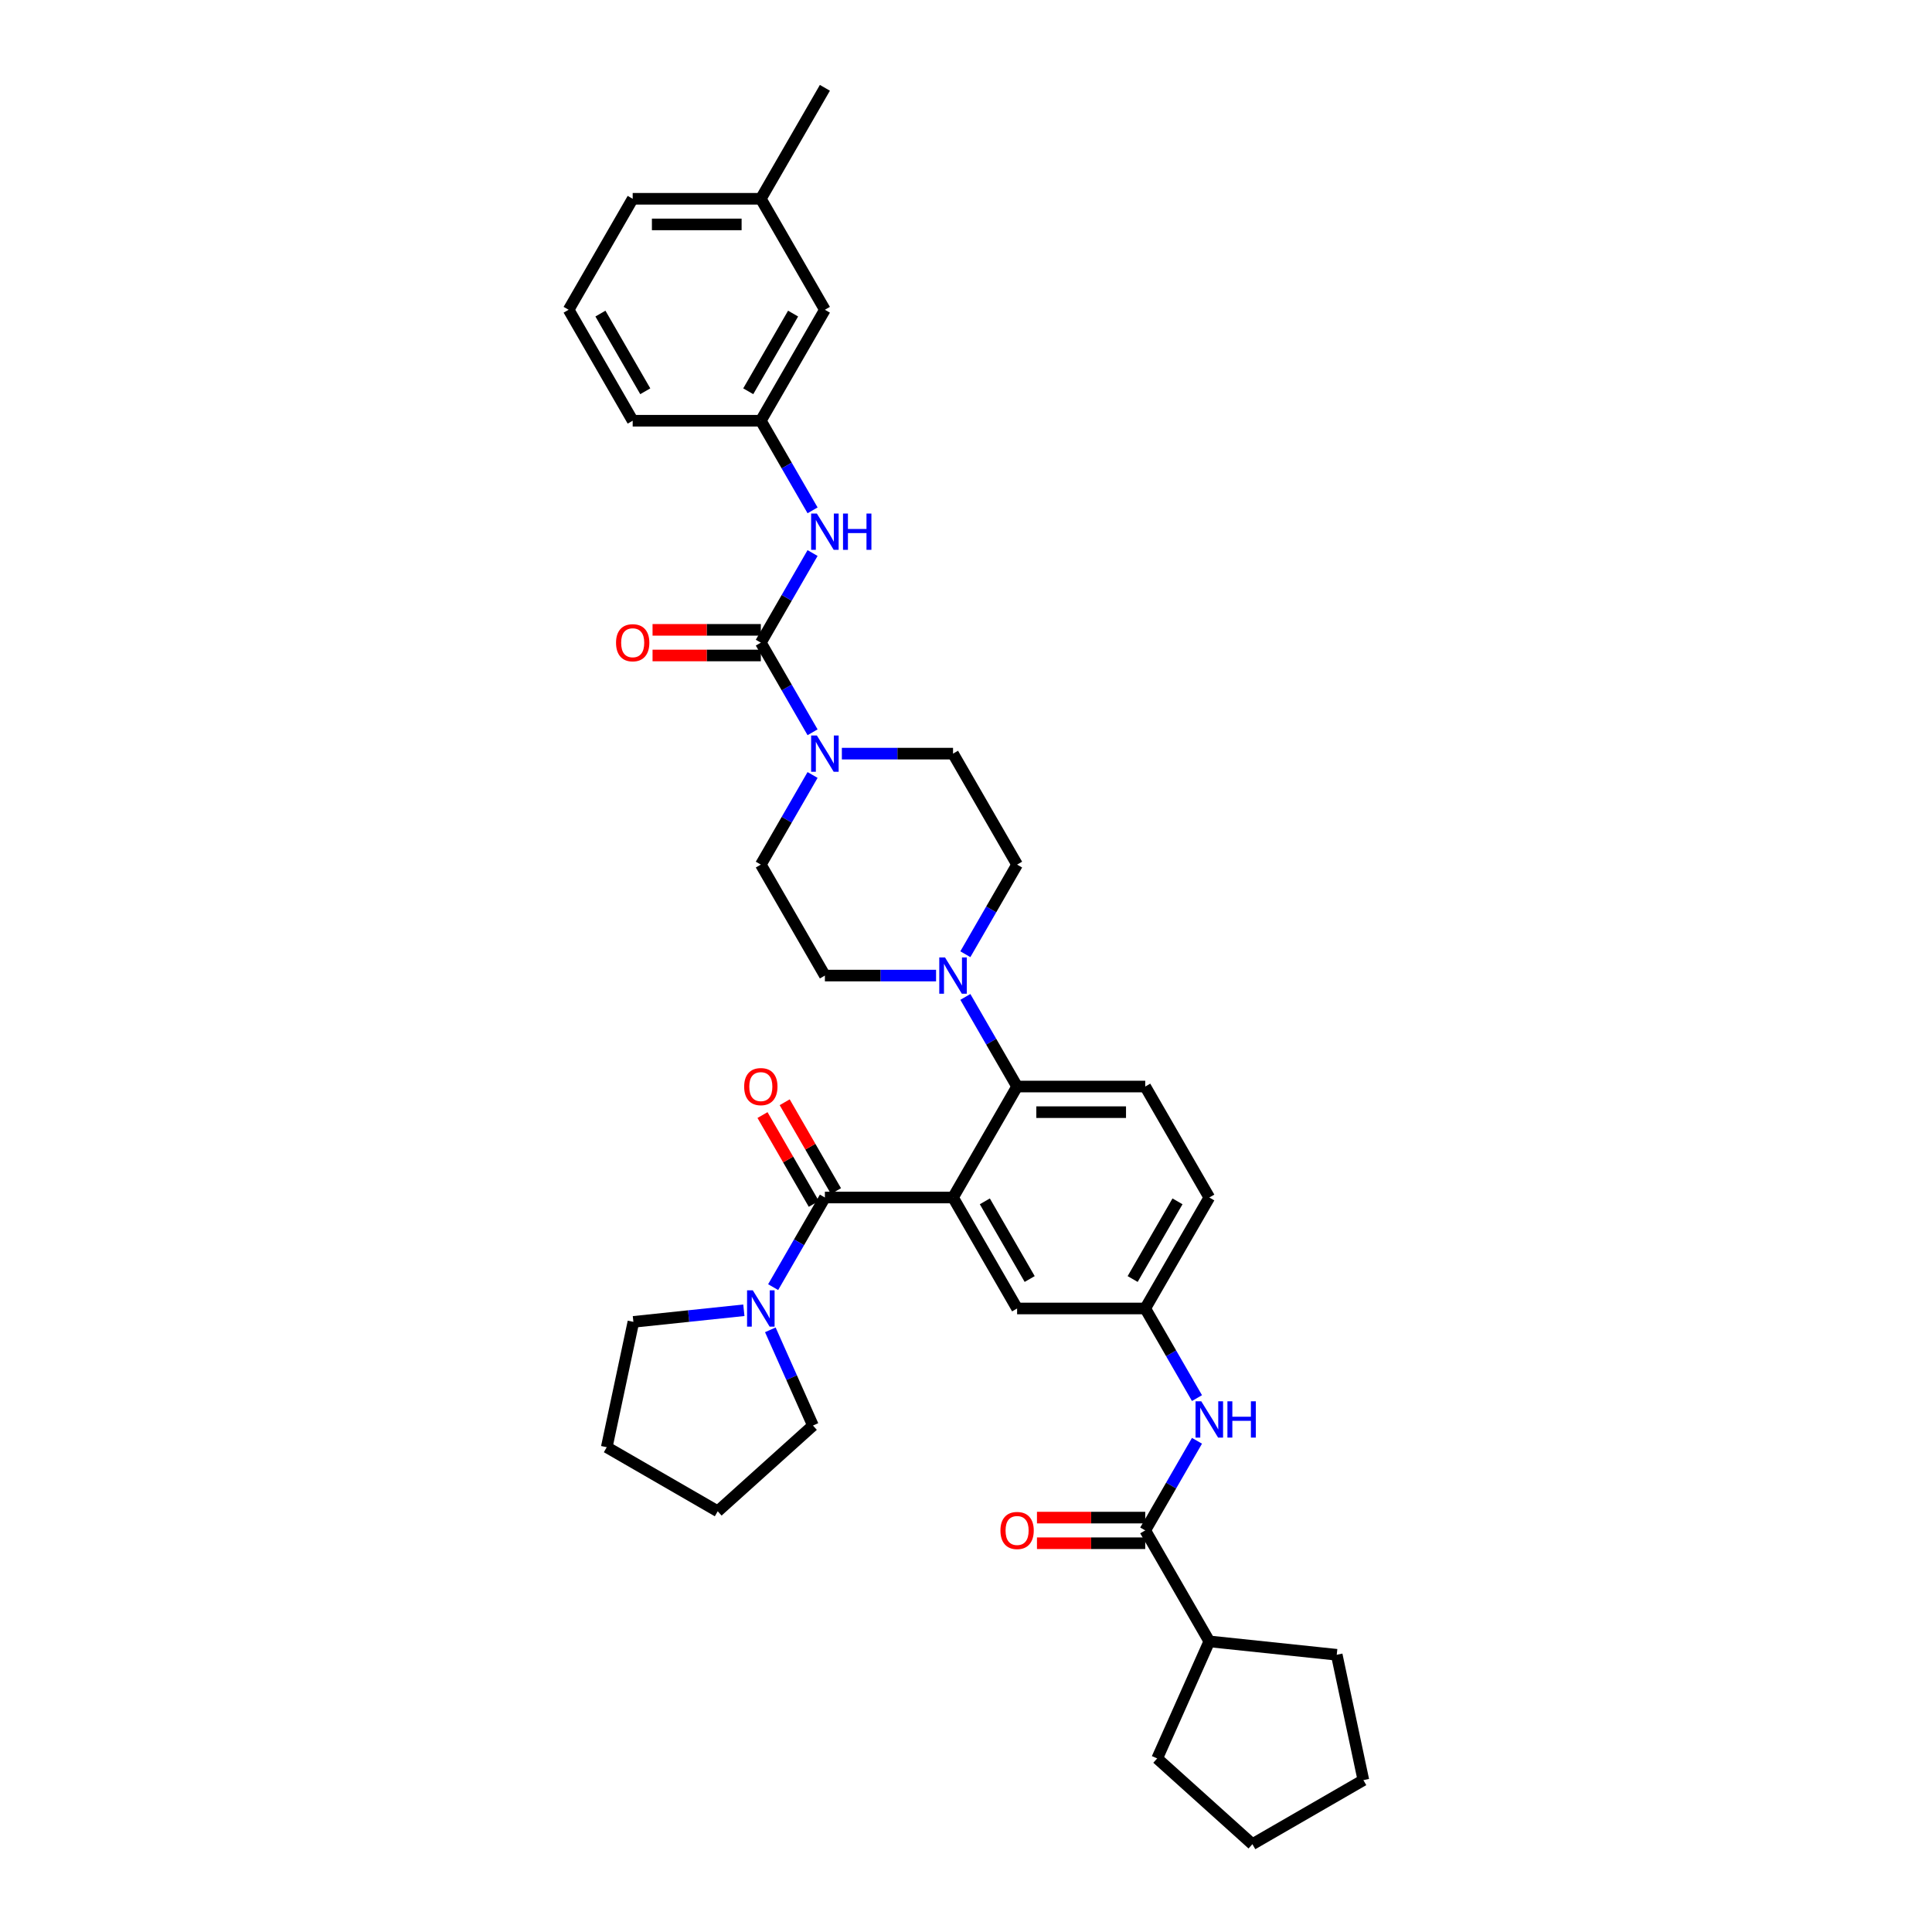 <?xml version='1.0' encoding='iso-8859-1'?>
<svg version='1.1' baseProfile='full'
              xmlns='http://www.w3.org/2000/svg'
                      xmlns:rdkit='http://www.rdkit.org/xml'
                      xmlns:xlink='http://www.w3.org/1999/xlink'
                  xml:space='preserve'
width='1000px' height='1000px' viewBox='0 0 1000 1000'>
<!-- END OF HEADER -->
<rect style='opacity:1.0;fill:#FFFFFF;stroke:none' width='1000' height='1000' x='0' y='0'> </rect>
<path class='bond-0' d='M 619.554,745.752 L 606.162,768.946' style='fill:none;fill-rule:evenodd;stroke:#0000FF;stroke-width:6px;stroke-linecap:butt;stroke-linejoin:miter;stroke-opacity:1' />
<path class='bond-0' d='M 606.162,768.946 L 592.771,792.14' style='fill:none;fill-rule:evenodd;stroke:#000000;stroke-width:6px;stroke-linecap:butt;stroke-linejoin:miter;stroke-opacity:1' />
<path class='bond-1' d='M 619.554,723.654 L 606.162,700.46' style='fill:none;fill-rule:evenodd;stroke:#0000FF;stroke-width:6px;stroke-linecap:butt;stroke-linejoin:miter;stroke-opacity:1' />
<path class='bond-1' d='M 606.162,700.46 L 592.771,677.266' style='fill:none;fill-rule:evenodd;stroke:#000000;stroke-width:6px;stroke-linecap:butt;stroke-linejoin:miter;stroke-opacity:1' />
<path class='bond-2' d='M 625.933,849.578 L 691.893,856.51' style='fill:none;fill-rule:evenodd;stroke:#000000;stroke-width:6px;stroke-linecap:butt;stroke-linejoin:miter;stroke-opacity:1' />
<path class='bond-3' d='M 625.933,849.578 L 598.957,910.167' style='fill:none;fill-rule:evenodd;stroke:#000000;stroke-width:6px;stroke-linecap:butt;stroke-linejoin:miter;stroke-opacity:1' />
<path class='bond-4' d='M 625.933,849.578 L 592.771,792.14' style='fill:none;fill-rule:evenodd;stroke:#000000;stroke-width:6px;stroke-linecap:butt;stroke-linejoin:miter;stroke-opacity:1' />
<path class='bond-5' d='M 592.771,785.508 L 564.75,785.508' style='fill:none;fill-rule:evenodd;stroke:#000000;stroke-width:6px;stroke-linecap:butt;stroke-linejoin:miter;stroke-opacity:1' />
<path class='bond-5' d='M 564.75,785.508 L 536.729,785.508' style='fill:none;fill-rule:evenodd;stroke:#FF0000;stroke-width:6px;stroke-linecap:butt;stroke-linejoin:miter;stroke-opacity:1' />
<path class='bond-5' d='M 592.771,798.773 L 564.75,798.773' style='fill:none;fill-rule:evenodd;stroke:#000000;stroke-width:6px;stroke-linecap:butt;stroke-linejoin:miter;stroke-opacity:1' />
<path class='bond-5' d='M 564.75,798.773 L 536.729,798.773' style='fill:none;fill-rule:evenodd;stroke:#FF0000;stroke-width:6px;stroke-linecap:butt;stroke-linejoin:miter;stroke-opacity:1' />
<path class='bond-6' d='M 691.893,856.51 L 705.682,921.384' style='fill:none;fill-rule:evenodd;stroke:#000000;stroke-width:6px;stroke-linecap:butt;stroke-linejoin:miter;stroke-opacity:1' />
<path class='bond-7' d='M 393.803,217.767 L 426.964,160.329' style='fill:none;fill-rule:evenodd;stroke:#000000;stroke-width:6px;stroke-linecap:butt;stroke-linejoin:miter;stroke-opacity:1' />
<path class='bond-7' d='M 387.289,202.519 L 410.502,162.313' style='fill:none;fill-rule:evenodd;stroke:#000000;stroke-width:6px;stroke-linecap:butt;stroke-linejoin:miter;stroke-opacity:1' />
<path class='bond-8' d='M 393.803,217.767 L 327.48,217.767' style='fill:none;fill-rule:evenodd;stroke:#000000;stroke-width:6px;stroke-linecap:butt;stroke-linejoin:miter;stroke-opacity:1' />
<path class='bond-9' d='M 393.803,217.767 L 407.194,240.961' style='fill:none;fill-rule:evenodd;stroke:#000000;stroke-width:6px;stroke-linecap:butt;stroke-linejoin:miter;stroke-opacity:1' />
<path class='bond-9' d='M 407.194,240.961 L 420.585,264.155' style='fill:none;fill-rule:evenodd;stroke:#0000FF;stroke-width:6px;stroke-linecap:butt;stroke-linejoin:miter;stroke-opacity:1' />
<path class='bond-10' d='M 420.585,401.128 L 407.194,424.322' style='fill:none;fill-rule:evenodd;stroke:#0000FF;stroke-width:6px;stroke-linecap:butt;stroke-linejoin:miter;stroke-opacity:1' />
<path class='bond-10' d='M 407.194,424.322 L 393.803,447.516' style='fill:none;fill-rule:evenodd;stroke:#000000;stroke-width:6px;stroke-linecap:butt;stroke-linejoin:miter;stroke-opacity:1' />
<path class='bond-11' d='M 420.585,379.029 L 407.194,355.835' style='fill:none;fill-rule:evenodd;stroke:#0000FF;stroke-width:6px;stroke-linecap:butt;stroke-linejoin:miter;stroke-opacity:1' />
<path class='bond-11' d='M 407.194,355.835 L 393.803,332.641' style='fill:none;fill-rule:evenodd;stroke:#000000;stroke-width:6px;stroke-linecap:butt;stroke-linejoin:miter;stroke-opacity:1' />
<path class='bond-12' d='M 435.745,390.079 L 464.516,390.079' style='fill:none;fill-rule:evenodd;stroke:#0000FF;stroke-width:6px;stroke-linecap:butt;stroke-linejoin:miter;stroke-opacity:1' />
<path class='bond-12' d='M 464.516,390.079 L 493.287,390.079' style='fill:none;fill-rule:evenodd;stroke:#000000;stroke-width:6px;stroke-linecap:butt;stroke-linejoin:miter;stroke-opacity:1' />
<path class='bond-13' d='M 393.803,332.641 L 407.194,309.447' style='fill:none;fill-rule:evenodd;stroke:#000000;stroke-width:6px;stroke-linecap:butt;stroke-linejoin:miter;stroke-opacity:1' />
<path class='bond-13' d='M 407.194,309.447 L 420.585,286.253' style='fill:none;fill-rule:evenodd;stroke:#0000FF;stroke-width:6px;stroke-linecap:butt;stroke-linejoin:miter;stroke-opacity:1' />
<path class='bond-14' d='M 393.803,326.009 L 365.781,326.009' style='fill:none;fill-rule:evenodd;stroke:#000000;stroke-width:6px;stroke-linecap:butt;stroke-linejoin:miter;stroke-opacity:1' />
<path class='bond-14' d='M 365.781,326.009 L 337.76,326.009' style='fill:none;fill-rule:evenodd;stroke:#FF0000;stroke-width:6px;stroke-linecap:butt;stroke-linejoin:miter;stroke-opacity:1' />
<path class='bond-14' d='M 393.803,339.274 L 365.781,339.274' style='fill:none;fill-rule:evenodd;stroke:#000000;stroke-width:6px;stroke-linecap:butt;stroke-linejoin:miter;stroke-opacity:1' />
<path class='bond-14' d='M 365.781,339.274 L 337.76,339.274' style='fill:none;fill-rule:evenodd;stroke:#FF0000;stroke-width:6px;stroke-linecap:butt;stroke-linejoin:miter;stroke-opacity:1' />
<path class='bond-15' d='M 426.964,160.329 L 393.803,102.892' style='fill:none;fill-rule:evenodd;stroke:#000000;stroke-width:6px;stroke-linecap:butt;stroke-linejoin:miter;stroke-opacity:1' />
<path class='bond-16' d='M 393.803,102.892 L 426.964,45.455' style='fill:none;fill-rule:evenodd;stroke:#000000;stroke-width:6px;stroke-linecap:butt;stroke-linejoin:miter;stroke-opacity:1' />
<path class='bond-17' d='M 393.803,102.892 L 327.48,102.892' style='fill:none;fill-rule:evenodd;stroke:#000000;stroke-width:6px;stroke-linecap:butt;stroke-linejoin:miter;stroke-opacity:1' />
<path class='bond-17' d='M 383.854,116.157 L 337.428,116.157' style='fill:none;fill-rule:evenodd;stroke:#000000;stroke-width:6px;stroke-linecap:butt;stroke-linejoin:miter;stroke-opacity:1' />
<path class='bond-18' d='M 393.803,447.516 L 426.964,504.953' style='fill:none;fill-rule:evenodd;stroke:#000000;stroke-width:6px;stroke-linecap:butt;stroke-linejoin:miter;stroke-opacity:1' />
<path class='bond-19' d='M 484.506,504.953 L 455.735,504.953' style='fill:none;fill-rule:evenodd;stroke:#0000FF;stroke-width:6px;stroke-linecap:butt;stroke-linejoin:miter;stroke-opacity:1' />
<path class='bond-19' d='M 455.735,504.953 L 426.964,504.953' style='fill:none;fill-rule:evenodd;stroke:#000000;stroke-width:6px;stroke-linecap:butt;stroke-linejoin:miter;stroke-opacity:1' />
<path class='bond-20' d='M 499.666,516.003 L 513.057,539.197' style='fill:none;fill-rule:evenodd;stroke:#0000FF;stroke-width:6px;stroke-linecap:butt;stroke-linejoin:miter;stroke-opacity:1' />
<path class='bond-20' d='M 513.057,539.197 L 526.448,562.391' style='fill:none;fill-rule:evenodd;stroke:#000000;stroke-width:6px;stroke-linecap:butt;stroke-linejoin:miter;stroke-opacity:1' />
<path class='bond-21' d='M 499.666,493.904 L 513.057,470.71' style='fill:none;fill-rule:evenodd;stroke:#0000FF;stroke-width:6px;stroke-linecap:butt;stroke-linejoin:miter;stroke-opacity:1' />
<path class='bond-21' d='M 513.057,470.71 L 526.448,447.516' style='fill:none;fill-rule:evenodd;stroke:#000000;stroke-width:6px;stroke-linecap:butt;stroke-linejoin:miter;stroke-opacity:1' />
<path class='bond-22' d='M 432.708,616.512 L 419.432,593.517' style='fill:none;fill-rule:evenodd;stroke:#000000;stroke-width:6px;stroke-linecap:butt;stroke-linejoin:miter;stroke-opacity:1' />
<path class='bond-22' d='M 419.432,593.517 L 406.155,570.522' style='fill:none;fill-rule:evenodd;stroke:#FF0000;stroke-width:6px;stroke-linecap:butt;stroke-linejoin:miter;stroke-opacity:1' />
<path class='bond-22' d='M 421.22,623.144 L 407.944,600.149' style='fill:none;fill-rule:evenodd;stroke:#000000;stroke-width:6px;stroke-linecap:butt;stroke-linejoin:miter;stroke-opacity:1' />
<path class='bond-22' d='M 407.944,600.149 L 394.668,577.154' style='fill:none;fill-rule:evenodd;stroke:#FF0000;stroke-width:6px;stroke-linecap:butt;stroke-linejoin:miter;stroke-opacity:1' />
<path class='bond-23' d='M 426.964,619.828 L 413.573,643.022' style='fill:none;fill-rule:evenodd;stroke:#000000;stroke-width:6px;stroke-linecap:butt;stroke-linejoin:miter;stroke-opacity:1' />
<path class='bond-23' d='M 413.573,643.022 L 400.182,666.216' style='fill:none;fill-rule:evenodd;stroke:#0000FF;stroke-width:6px;stroke-linecap:butt;stroke-linejoin:miter;stroke-opacity:1' />
<path class='bond-24' d='M 426.964,619.828 L 493.287,619.828' style='fill:none;fill-rule:evenodd;stroke:#000000;stroke-width:6px;stroke-linecap:butt;stroke-linejoin:miter;stroke-opacity:1' />
<path class='bond-25' d='M 398.722,688.315 L 409.75,713.085' style='fill:none;fill-rule:evenodd;stroke:#0000FF;stroke-width:6px;stroke-linecap:butt;stroke-linejoin:miter;stroke-opacity:1' />
<path class='bond-25' d='M 409.75,713.085 L 420.779,737.855' style='fill:none;fill-rule:evenodd;stroke:#000000;stroke-width:6px;stroke-linecap:butt;stroke-linejoin:miter;stroke-opacity:1' />
<path class='bond-26' d='M 385.021,678.189 L 356.432,681.193' style='fill:none;fill-rule:evenodd;stroke:#0000FF;stroke-width:6px;stroke-linecap:butt;stroke-linejoin:miter;stroke-opacity:1' />
<path class='bond-26' d='M 356.432,681.193 L 327.843,684.198' style='fill:none;fill-rule:evenodd;stroke:#000000;stroke-width:6px;stroke-linecap:butt;stroke-linejoin:miter;stroke-opacity:1' />
<path class='bond-27' d='M 420.779,737.855 L 371.491,782.233' style='fill:none;fill-rule:evenodd;stroke:#000000;stroke-width:6px;stroke-linecap:butt;stroke-linejoin:miter;stroke-opacity:1' />
<path class='bond-28' d='M 327.843,684.198 L 314.054,749.072' style='fill:none;fill-rule:evenodd;stroke:#000000;stroke-width:6px;stroke-linecap:butt;stroke-linejoin:miter;stroke-opacity:1' />
<path class='bond-29' d='M 493.287,619.828 L 526.448,677.266' style='fill:none;fill-rule:evenodd;stroke:#000000;stroke-width:6px;stroke-linecap:butt;stroke-linejoin:miter;stroke-opacity:1' />
<path class='bond-29' d='M 509.749,621.812 L 532.962,662.018' style='fill:none;fill-rule:evenodd;stroke:#000000;stroke-width:6px;stroke-linecap:butt;stroke-linejoin:miter;stroke-opacity:1' />
<path class='bond-30' d='M 493.287,619.828 L 526.448,562.391' style='fill:none;fill-rule:evenodd;stroke:#000000;stroke-width:6px;stroke-linecap:butt;stroke-linejoin:miter;stroke-opacity:1' />
<path class='bond-31' d='M 526.448,677.266 L 592.771,677.266' style='fill:none;fill-rule:evenodd;stroke:#000000;stroke-width:6px;stroke-linecap:butt;stroke-linejoin:miter;stroke-opacity:1' />
<path class='bond-32' d='M 526.448,562.391 L 592.771,562.391' style='fill:none;fill-rule:evenodd;stroke:#000000;stroke-width:6px;stroke-linecap:butt;stroke-linejoin:miter;stroke-opacity:1' />
<path class='bond-32' d='M 536.397,575.655 L 582.823,575.655' style='fill:none;fill-rule:evenodd;stroke:#000000;stroke-width:6px;stroke-linecap:butt;stroke-linejoin:miter;stroke-opacity:1' />
<path class='bond-33' d='M 592.771,677.266 L 625.933,619.828' style='fill:none;fill-rule:evenodd;stroke:#000000;stroke-width:6px;stroke-linecap:butt;stroke-linejoin:miter;stroke-opacity:1' />
<path class='bond-33' d='M 586.258,662.018 L 609.471,621.812' style='fill:none;fill-rule:evenodd;stroke:#000000;stroke-width:6px;stroke-linecap:butt;stroke-linejoin:miter;stroke-opacity:1' />
<path class='bond-34' d='M 592.771,562.391 L 625.933,619.828' style='fill:none;fill-rule:evenodd;stroke:#000000;stroke-width:6px;stroke-linecap:butt;stroke-linejoin:miter;stroke-opacity:1' />
<path class='bond-35' d='M 371.491,782.233 L 314.054,749.072' style='fill:none;fill-rule:evenodd;stroke:#000000;stroke-width:6px;stroke-linecap:butt;stroke-linejoin:miter;stroke-opacity:1' />
<path class='bond-36' d='M 526.448,447.516 L 493.287,390.079' style='fill:none;fill-rule:evenodd;stroke:#000000;stroke-width:6px;stroke-linecap:butt;stroke-linejoin:miter;stroke-opacity:1' />
<path class='bond-37' d='M 294.318,160.329 L 327.48,217.767' style='fill:none;fill-rule:evenodd;stroke:#000000;stroke-width:6px;stroke-linecap:butt;stroke-linejoin:miter;stroke-opacity:1' />
<path class='bond-37' d='M 310.78,162.313 L 333.993,202.519' style='fill:none;fill-rule:evenodd;stroke:#000000;stroke-width:6px;stroke-linecap:butt;stroke-linejoin:miter;stroke-opacity:1' />
<path class='bond-38' d='M 294.318,160.329 L 327.48,102.892' style='fill:none;fill-rule:evenodd;stroke:#000000;stroke-width:6px;stroke-linecap:butt;stroke-linejoin:miter;stroke-opacity:1' />
<path class='bond-39' d='M 598.957,910.167 L 648.245,954.545' style='fill:none;fill-rule:evenodd;stroke:#000000;stroke-width:6px;stroke-linecap:butt;stroke-linejoin:miter;stroke-opacity:1' />
<path class='bond-40' d='M 648.245,954.545 L 705.682,921.384' style='fill:none;fill-rule:evenodd;stroke:#000000;stroke-width:6px;stroke-linecap:butt;stroke-linejoin:miter;stroke-opacity:1' />
<path  class='atom-0' d='M 621.781 725.312
L 627.936 735.26
Q 628.546 736.242, 629.528 738.019
Q 630.509 739.797, 630.562 739.903
L 630.562 725.312
L 633.056 725.312
L 633.056 744.094
L 630.483 744.094
L 623.877 733.217
Q 623.108 731.944, 622.285 730.485
Q 621.489 729.026, 621.251 728.575
L 621.251 744.094
L 618.81 744.094
L 618.81 725.312
L 621.781 725.312
' fill='#0000FF'/>
<path  class='atom-0' d='M 635.311 725.312
L 637.858 725.312
L 637.858 733.297
L 647.461 733.297
L 647.461 725.312
L 650.008 725.312
L 650.008 744.094
L 647.461 744.094
L 647.461 735.419
L 637.858 735.419
L 637.858 744.094
L 635.311 744.094
L 635.311 725.312
' fill='#0000FF'/>
<path  class='atom-3' d='M 517.826 792.193
Q 517.826 787.683, 520.055 785.163
Q 522.283 782.643, 526.448 782.643
Q 530.614 782.643, 532.842 785.163
Q 535.07 787.683, 535.07 792.193
Q 535.07 796.756, 532.815 799.356
Q 530.561 801.93, 526.448 801.93
Q 522.31 801.93, 520.055 799.356
Q 517.826 796.783, 517.826 792.193
M 526.448 799.807
Q 529.314 799.807, 530.852 797.897
Q 532.418 795.961, 532.418 792.193
Q 532.418 788.506, 530.852 786.649
Q 529.314 784.765, 526.448 784.765
Q 523.583 784.765, 522.018 786.622
Q 520.479 788.479, 520.479 792.193
Q 520.479 795.987, 522.018 797.897
Q 523.583 799.807, 526.448 799.807
' fill='#FF0000'/>
<path  class='atom-6' d='M 422.812 380.687
L 428.967 390.636
Q 429.577 391.617, 430.559 393.395
Q 431.54 395.172, 431.593 395.278
L 431.593 380.687
L 434.087 380.687
L 434.087 399.47
L 431.514 399.47
L 424.908 388.593
Q 424.139 387.32, 423.316 385.861
Q 422.52 384.402, 422.282 383.951
L 422.282 399.47
L 419.841 399.47
L 419.841 380.687
L 422.812 380.687
' fill='#0000FF'/>
<path  class='atom-8' d='M 422.812 265.813
L 428.967 275.761
Q 429.577 276.743, 430.559 278.52
Q 431.54 280.298, 431.593 280.404
L 431.593 265.813
L 434.087 265.813
L 434.087 284.595
L 431.514 284.595
L 424.908 273.718
Q 424.139 272.445, 423.316 270.986
Q 422.52 269.527, 422.282 269.076
L 422.282 284.595
L 419.841 284.595
L 419.841 265.813
L 422.812 265.813
' fill='#0000FF'/>
<path  class='atom-8' d='M 436.342 265.813
L 438.889 265.813
L 438.889 273.798
L 448.492 273.798
L 448.492 265.813
L 451.039 265.813
L 451.039 284.595
L 448.492 284.595
L 448.492 275.92
L 438.889 275.92
L 438.889 284.595
L 436.342 284.595
L 436.342 265.813
' fill='#0000FF'/>
<path  class='atom-9' d='M 318.858 332.694
Q 318.858 328.184, 321.086 325.664
Q 323.315 323.144, 327.48 323.144
Q 331.645 323.144, 333.873 325.664
Q 336.102 328.184, 336.102 332.694
Q 336.102 337.257, 333.847 339.857
Q 331.592 342.431, 327.48 342.431
Q 323.341 342.431, 321.086 339.857
Q 318.858 337.284, 318.858 332.694
M 327.48 340.308
Q 330.345 340.308, 331.883 338.398
Q 333.449 336.462, 333.449 332.694
Q 333.449 329.007, 331.883 327.15
Q 330.345 325.266, 327.48 325.266
Q 324.614 325.266, 323.049 327.123
Q 321.511 328.98, 321.511 332.694
Q 321.511 336.488, 323.049 338.398
Q 324.614 340.308, 327.48 340.308
' fill='#FF0000'/>
<path  class='atom-13' d='M 489.135 495.562
L 495.29 505.511
Q 495.9 506.492, 496.882 508.27
Q 497.863 510.047, 497.916 510.153
L 497.916 495.562
L 500.41 495.562
L 500.41 514.345
L 497.837 514.345
L 491.231 503.468
Q 490.462 502.194, 489.639 500.735
Q 488.843 499.276, 488.605 498.825
L 488.605 514.345
L 486.164 514.345
L 486.164 495.562
L 489.135 495.562
' fill='#0000FF'/>
<path  class='atom-16' d='M 385.181 562.444
Q 385.181 557.934, 387.409 555.414
Q 389.637 552.893, 393.803 552.893
Q 397.968 552.893, 400.196 555.414
Q 402.425 557.934, 402.425 562.444
Q 402.425 567.007, 400.17 569.607
Q 397.915 572.18, 393.803 572.18
Q 389.664 572.18, 387.409 569.607
Q 385.181 567.033, 385.181 562.444
M 393.803 570.058
Q 396.668 570.058, 398.206 568.148
Q 399.772 566.211, 399.772 562.444
Q 399.772 558.756, 398.206 556.899
Q 396.668 555.016, 393.803 555.016
Q 390.937 555.016, 389.372 556.873
Q 387.833 558.73, 387.833 562.444
Q 387.833 566.238, 389.372 568.148
Q 390.937 570.058, 393.803 570.058
' fill='#FF0000'/>
<path  class='atom-17' d='M 389.651 667.874
L 395.806 677.823
Q 396.416 678.804, 397.397 680.582
Q 398.379 682.359, 398.432 682.465
L 398.432 667.874
L 400.926 667.874
L 400.926 686.657
L 398.352 686.657
L 391.747 675.78
Q 390.977 674.507, 390.155 673.047
Q 389.359 671.588, 389.12 671.137
L 389.12 686.657
L 386.679 686.657
L 386.679 667.874
L 389.651 667.874
' fill='#0000FF'/>
</svg>
